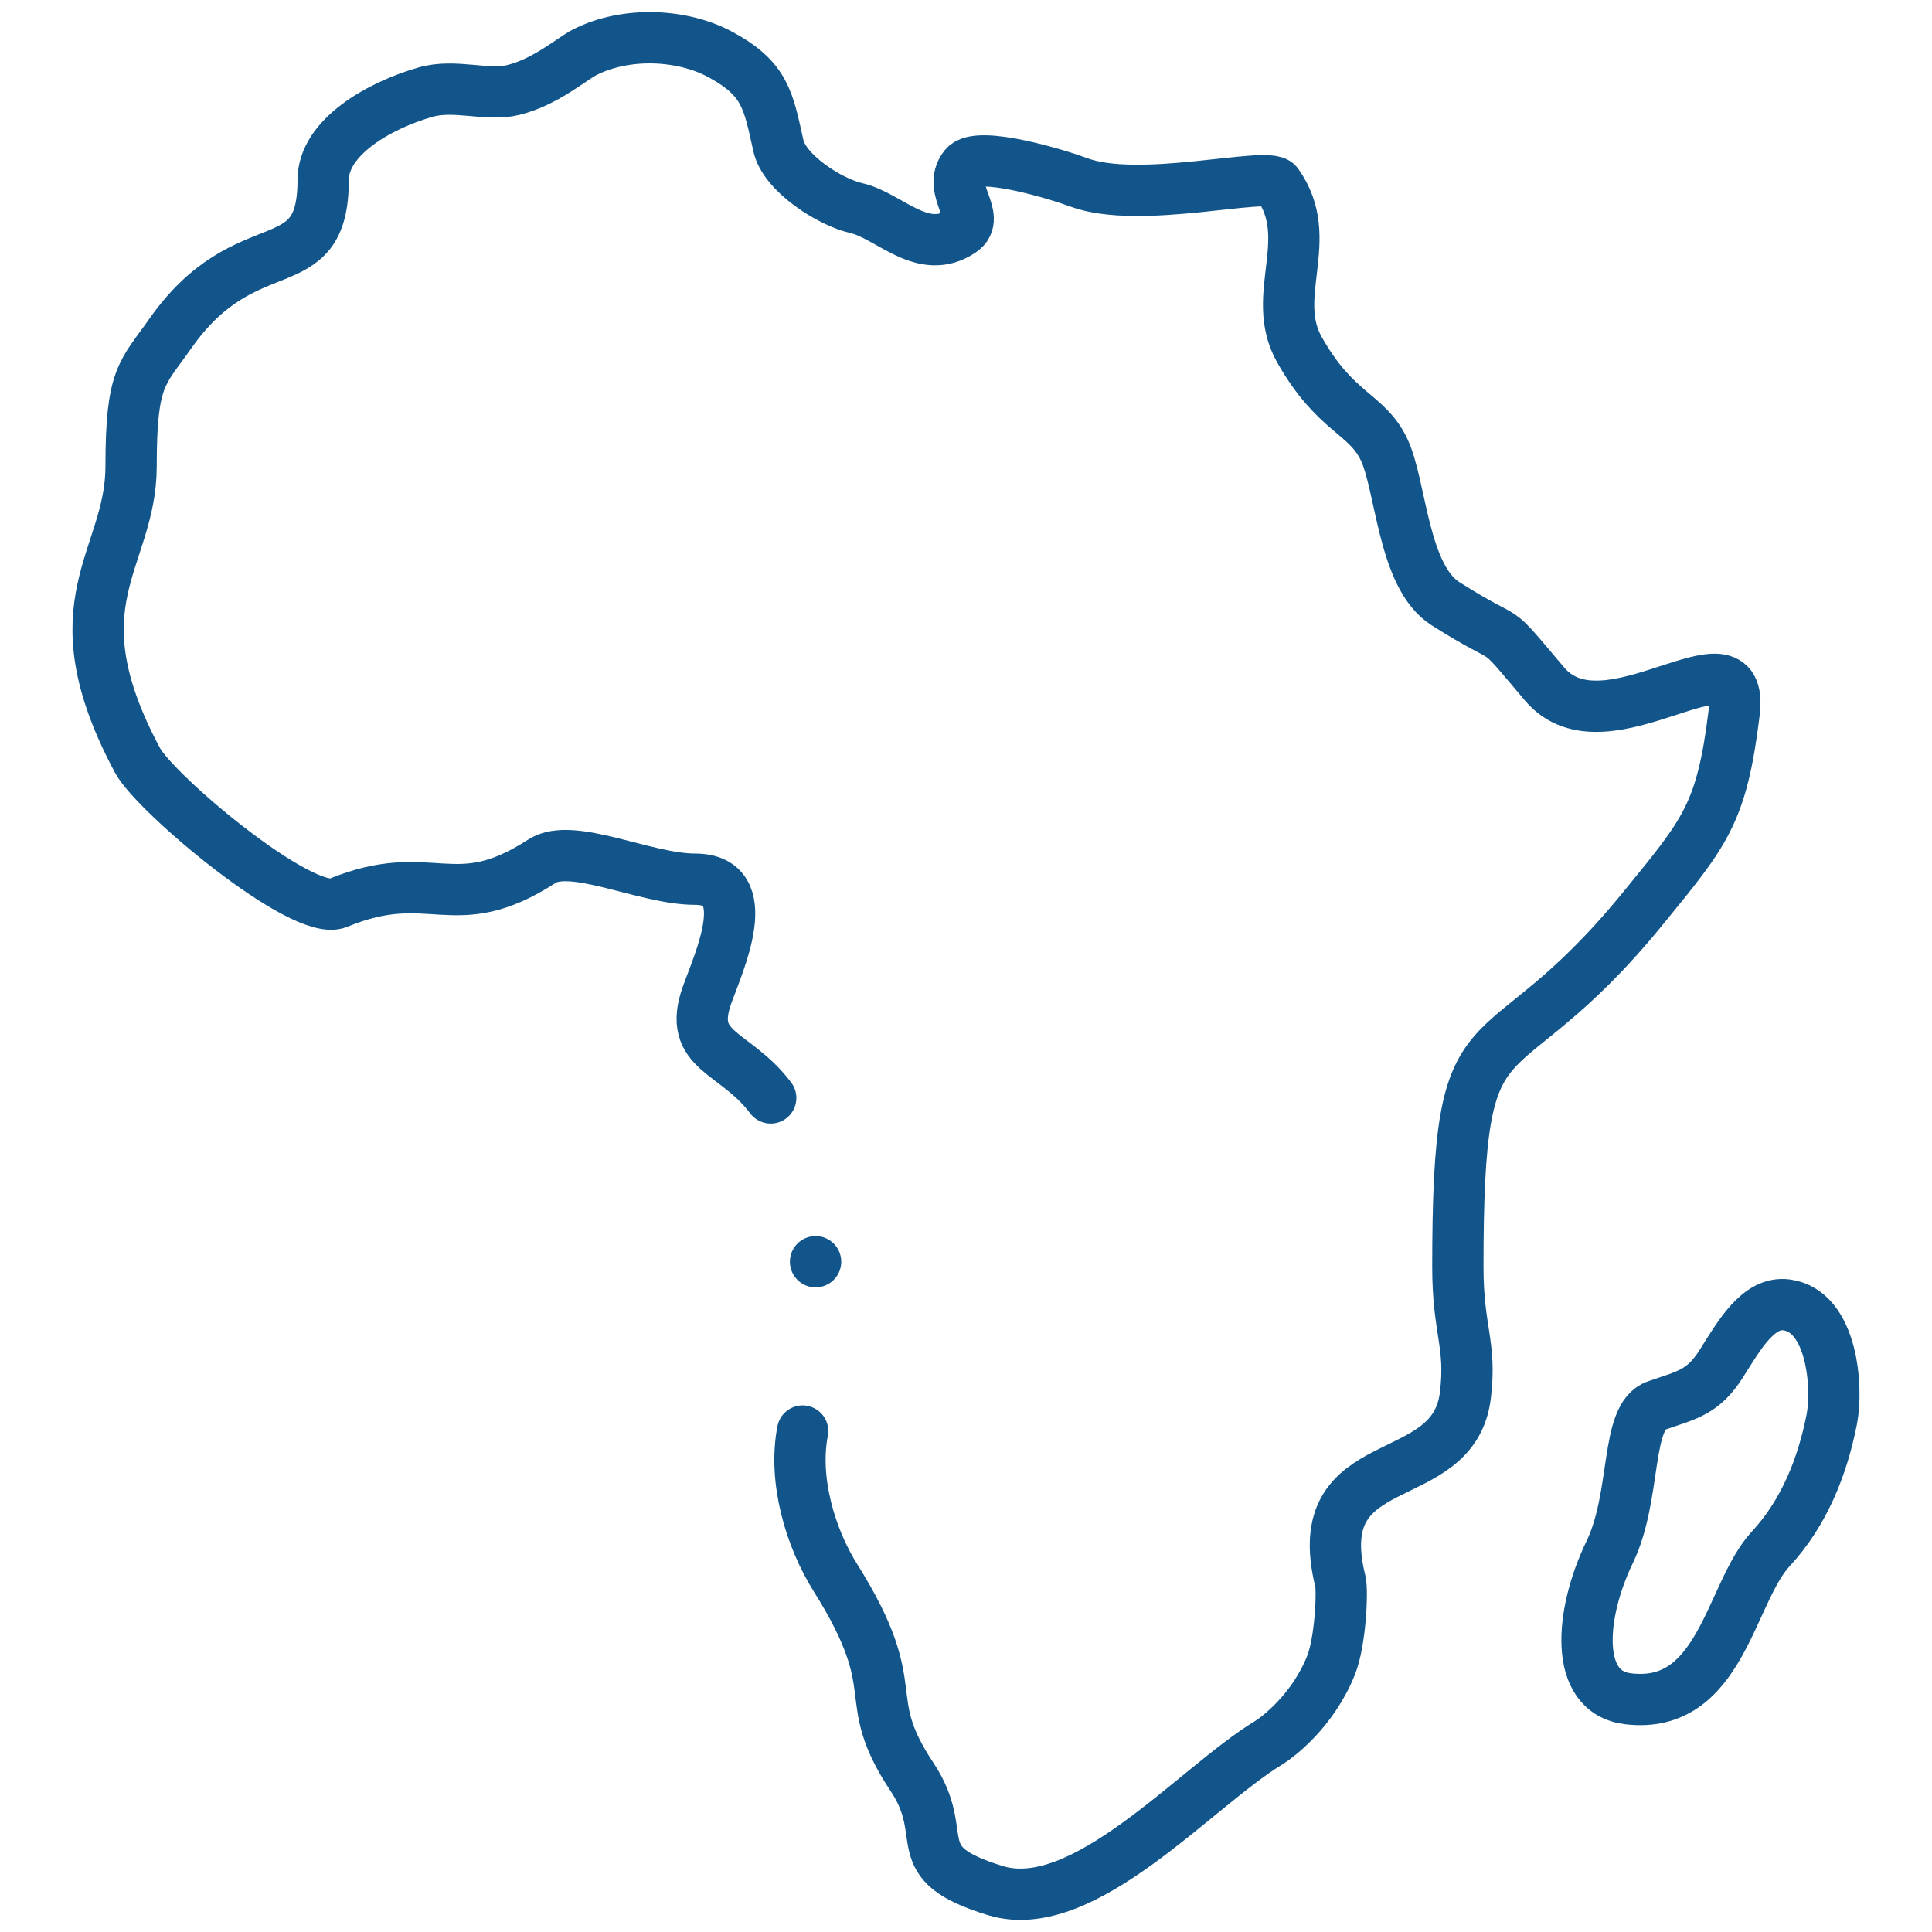 <svg width="113" height="113" viewBox="0 0 113 113" fill="none" xmlns="http://www.w3.org/2000/svg">
<g id="continent">
<g id="g920">
<g id="Clip path group">
<mask id="mask0_49_56" style="mask-type:luminance" maskUnits="userSpaceOnUse" x="0" y="0" width="113" height="113">
<g id="clipPath926">
<path id="path924" d="M0 0H113V113H0V0Z" fill="white"/>
</g>
</mask>
<g mask="url(#mask0_49_56)">
<g id="g922">
<g id="g928">
<path id="path930" d="M46.945 83.7C46.389 86.552 47.391 89.935 48.87 92.29C53.105 99.032 50.124 99.092 53.352 103.945C55.685 107.452 52.821 108.931 58.224 110.581C63.373 112.153 69.911 104.54 74.163 101.957C74.731 101.612 76.776 100.077 77.846 97.412C78.406 96.015 78.535 93.055 78.396 92.492C76.44 84.588 85.009 87.291 85.706 81.623C86.075 78.624 85.268 77.85 85.268 74.11C85.268 57.805 87.283 63.937 96.099 53.126C99.753 48.644 100.701 47.605 101.432 41.658C102.089 36.317 93.922 44.244 90.338 40.005C87.012 36.071 88.761 37.985 84.543 35.309C82.033 33.717 81.962 28.368 80.935 26.258C79.908 24.147 78.115 24.184 76.005 20.458C74.215 17.297 77.023 13.99 74.713 10.746C74.175 9.991 66.637 12.002 63.071 10.656C62.025 10.261 57.205 8.763 56.421 9.731C55.334 11.075 57.465 12.685 56.231 13.521C53.974 15.05 52.031 12.617 50.087 12.172C48.518 11.813 45.885 10.124 45.529 8.529C44.933 5.864 44.775 4.622 42.148 3.195C39.907 1.977 36.611 1.832 34.198 3.058C33.441 3.442 31.929 4.788 30.025 5.261C28.492 5.642 26.604 4.896 24.89 5.388C22.162 6.17 18.902 8.033 18.902 10.527C18.902 16.672 14.425 13.139 9.944 19.533C8.323 21.847 7.667 22.005 7.667 27.271C7.667 32.772 3.086 35.216 8.043 44.474C9.089 46.428 17.701 53.665 19.762 52.814C25.268 50.543 26.503 53.74 31.693 50.373C33.455 49.23 37.729 51.423 40.646 51.423C44.317 51.423 42.013 56.342 41.358 58.184C40.161 61.551 42.974 61.421 45.078 64.217" stroke="#12558A" stroke-width="3" stroke-miterlimit="2.613" stroke-linecap="round" stroke-linejoin="round"/>
</g>
<g id="g932">
<path id="path934" d="M104.496 76.322C102.853 76.099 101.726 78.096 100.691 79.738C99.613 81.448 98.673 81.588 96.88 82.209C95.038 82.846 95.742 87.479 94.146 90.785C92.409 94.382 92.02 98.974 95.223 99.359C100.679 100.015 101.178 93.171 103.563 90.598C105.519 88.487 106.589 85.796 107.137 83.02C107.501 81.178 107.189 76.686 104.496 76.322Z" stroke="#12558A" stroke-width="3" stroke-miterlimit="2.613" stroke-linecap="round" stroke-linejoin="round"/>
</g>
<g id="g936">
<path id="path938" d="M47.701 73.797H47.703" stroke="#12558A" stroke-width="3" stroke-miterlimit="2.613" stroke-linecap="round" stroke-linejoin="round"/>
</g>
</g>
</g>
</g>
</g>
</g>
</svg>
